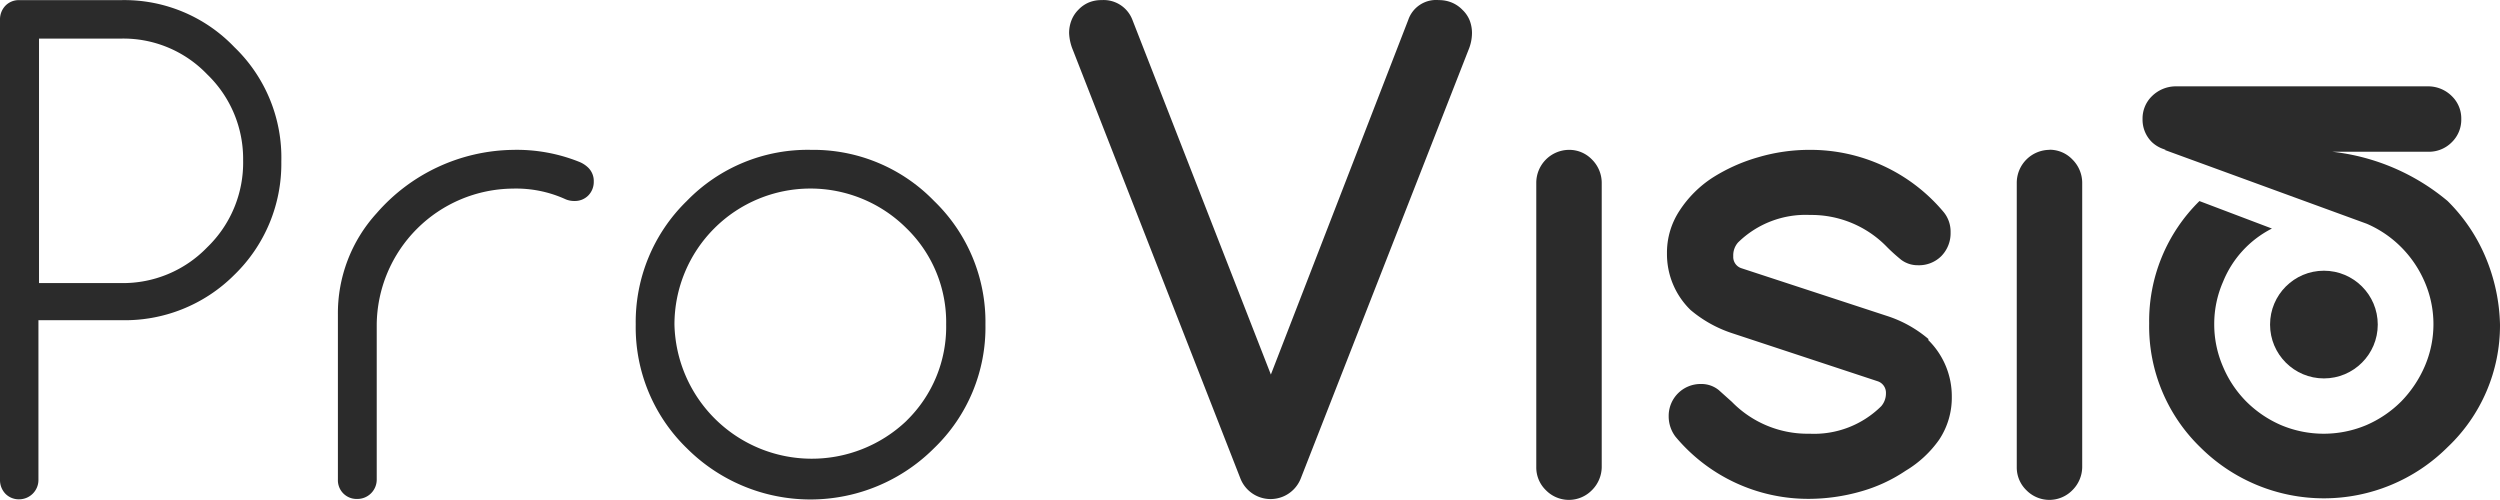<svg id="Provisio_logo" data-name="Provisio logo" xmlns="http://www.w3.org/2000/svg" width="103.484" height="20.691" viewBox="0 0 103.484 20.691">
  <g id="Layer_1" data-name="Layer 1">
    <path id="Path_84" data-name="Path 84" d="M55.195.4a1.319,1.319,0,0,0-.444-.3,1.4,1.4,0,0,0-.534-.1,1.217,1.217,0,0,0-1.262.819L47.268,15.5,41.537.819A1.274,1.274,0,0,0,40.263,0a1.353,1.353,0,0,0-.534.1A1.274,1.274,0,0,0,39.3.4a1.274,1.274,0,0,0-.284.432,1.444,1.444,0,0,0-.1.534,2.047,2.047,0,0,0,.159.705L46.006,19.8a1.342,1.342,0,0,0,2.5,0L55.445,2.07a1.831,1.831,0,0,0,.148-.705,1.444,1.444,0,0,0-.1-.534,1.239,1.239,0,0,0-.3-.432Z" transform="translate(5.338 0.004)" fill="#2b2b2b"/>
    <path id="Path_85" data-name="Path 85" d="M57.273,5.45A1.365,1.365,0,0,0,55.92,6.8V18.585a1.308,1.308,0,0,0,.4.955,1.331,1.331,0,0,0,1.9,0,1.365,1.365,0,0,0,.409-.955V6.8a1.365,1.365,0,0,0-.409-.955A1.3,1.3,0,0,0,57.273,5.45Z" transform="translate(7.672 0.753)" fill="#2b2b2b"/>
    <path id="Path_86" data-name="Path 86" d="M71.506,13.285A5.026,5.026,0,0,0,69.8,12.33l-6.038-1.979a.489.489,0,0,1-.341-.5.8.8,0,0,1,.2-.569A3.992,3.992,0,0,1,66.6,8.145a4.355,4.355,0,0,1,3.2,1.342c.182.182.375.353.569.512a1.137,1.137,0,0,0,.694.227,1.308,1.308,0,0,0,.967-.375,1.353,1.353,0,0,0,.387-.989,1.274,1.274,0,0,0-.273-.819A7.187,7.187,0,0,0,66.6,5.45a7.494,7.494,0,0,0-2.149.307,7.221,7.221,0,0,0-1.9.853A4.651,4.651,0,0,0,61.2,7.963a3.15,3.15,0,0,0-.523,1.774,3.218,3.218,0,0,0,.978,2.343h0a5.152,5.152,0,0,0,1.706.955l6.027,1.99a.5.5,0,0,1,.353.5.807.807,0,0,1-.193.534A3.946,3.946,0,0,1,66.582,17.2a4.378,4.378,0,0,1-3.218-1.319l-.546-.489a1.137,1.137,0,0,0-.728-.25,1.319,1.319,0,0,0-1.342,1.342,1.387,1.387,0,0,0,.284.842,7.153,7.153,0,0,0,5.549,2.57,7.892,7.892,0,0,0,2.1-.3,6.436,6.436,0,0,0,1.876-.864,4.549,4.549,0,0,0,1.387-1.285,3.139,3.139,0,0,0,.523-1.785,3.264,3.264,0,0,0-.978-2.343Z" transform="translate(8.325 0.753)" fill="#2b2b2b"/>
    <path id="Path_87" data-name="Path 87" d="M74.763,5.45A1.365,1.365,0,0,0,73.41,6.8V18.585a1.308,1.308,0,0,0,.4.955,1.331,1.331,0,0,0,1.9,0,1.365,1.365,0,0,0,.409-.955V6.8a1.365,1.365,0,0,0-.409-.955,1.3,1.3,0,0,0-.944-.4Z" transform="translate(10.071 0.753)" fill="#2b2b2b"/>
    <path id="Path_88" data-name="Path 88" d="M92.194,10.225a7.164,7.164,0,0,0-1.581-2.343,8.961,8.961,0,0,0-4.765-2.036h3.98a1.331,1.331,0,0,0,.967-.4,1.3,1.3,0,0,0,.387-.955,1.285,1.285,0,0,0-.387-.944,1.387,1.387,0,0,0-.967-.409H79.343a1.41,1.41,0,0,0-.967.409,1.285,1.285,0,0,0-.387.944,1.3,1.3,0,0,0,.387.955,1.33,1.33,0,0,0,.58.318h-.068L87.27,8.826A4.549,4.549,0,0,1,88.7,9.8a4.617,4.617,0,0,1,.967,1.433,4.4,4.4,0,0,1,0,3.5,4.8,4.8,0,0,1-.967,1.444,4.651,4.651,0,0,1-1.433.978,4.549,4.549,0,0,1-3.559,0,4.651,4.651,0,0,1-1.433-.978,4.549,4.549,0,0,1-.955-1.433,4.4,4.4,0,0,1-.364-1.763,4.355,4.355,0,0,1,.364-1.751,4.264,4.264,0,0,1,2.024-2.206l-3-1.137a6.96,6.96,0,0,0-2.081,5.072,6.971,6.971,0,0,0,2.115,5.117,7.248,7.248,0,0,0,10.235,0A6.937,6.937,0,0,0,92.785,13,7.63,7.63,0,0,0,92.194,10.225Z" transform="translate(10.699 0.436)" fill="#2b2b2b"/>
    <path id="Path_89" data-name="Path 89" d="M5.026,0H.785A.773.773,0,0,0,.227.228.819.819,0,0,0,0,.8V19.867a.819.819,0,0,0,.227.569.773.773,0,0,0,.557.227.8.8,0,0,0,.807-.8V13.248H5a6.4,6.4,0,0,0,4.7-1.876,6.4,6.4,0,0,0,1.945-4.685A6.346,6.346,0,0,0,9.7,1.945,6.3,6.3,0,0,0,5.026,0ZM8.574,10.235a4.844,4.844,0,0,1-3.548,1.478H1.615V1.592H5.026A4.8,4.8,0,0,1,8.574,3.071a4.856,4.856,0,0,1,1.49,3.559A4.867,4.867,0,0,1,8.574,10.235Z" transform="translate(0 0.005)" fill="#2b2b2b"/>
    <path id="Path_90" data-name="Path 90" d="M22.3,5.951a6.937,6.937,0,0,0-2.763-.5A7.608,7.608,0,0,0,13.9,8.077a6.141,6.141,0,0,0-1.6,4.2V19.1a.773.773,0,0,0,.8.8.8.8,0,0,0,.807-.8V12.683a5.686,5.686,0,0,1,5.629-5.629,4.935,4.935,0,0,1,2.195.444.9.9,0,0,0,.364.068.773.773,0,0,0,.569-.227.8.8,0,0,0,.227-.569.773.773,0,0,0-.216-.569A1.137,1.137,0,0,0,22.3,5.951Z" transform="translate(1.687 0.753)" fill="#2b2b2b"/>
    <path id="Path_91" data-name="Path 91" d="M30.407,5.45a6.971,6.971,0,0,0-5.151,2.115,6.994,6.994,0,0,0-2.115,5.117A6.971,6.971,0,0,0,25.255,17.8a7.233,7.233,0,0,0,10.235,0,6.937,6.937,0,0,0,2.127-5.117A6.96,6.96,0,0,0,35.49,7.565,6.96,6.96,0,0,0,30.407,5.45Zm3.946,11.213a5.686,5.686,0,0,1-9.609-3.98A5.629,5.629,0,0,1,34.353,8.7a5.424,5.424,0,0,1,1.638,3.98,5.424,5.424,0,0,1-1.638,3.98Z" transform="translate(3.174 0.753)" fill="#2b2b2b"/>
    <circle id="Ellipse_12" data-name="Ellipse 12" cx="2.229" cy="2.229" r="2.229" transform="translate(93.966 11.206)" fill="#2b2b2b"/>
  </g>
</svg>
